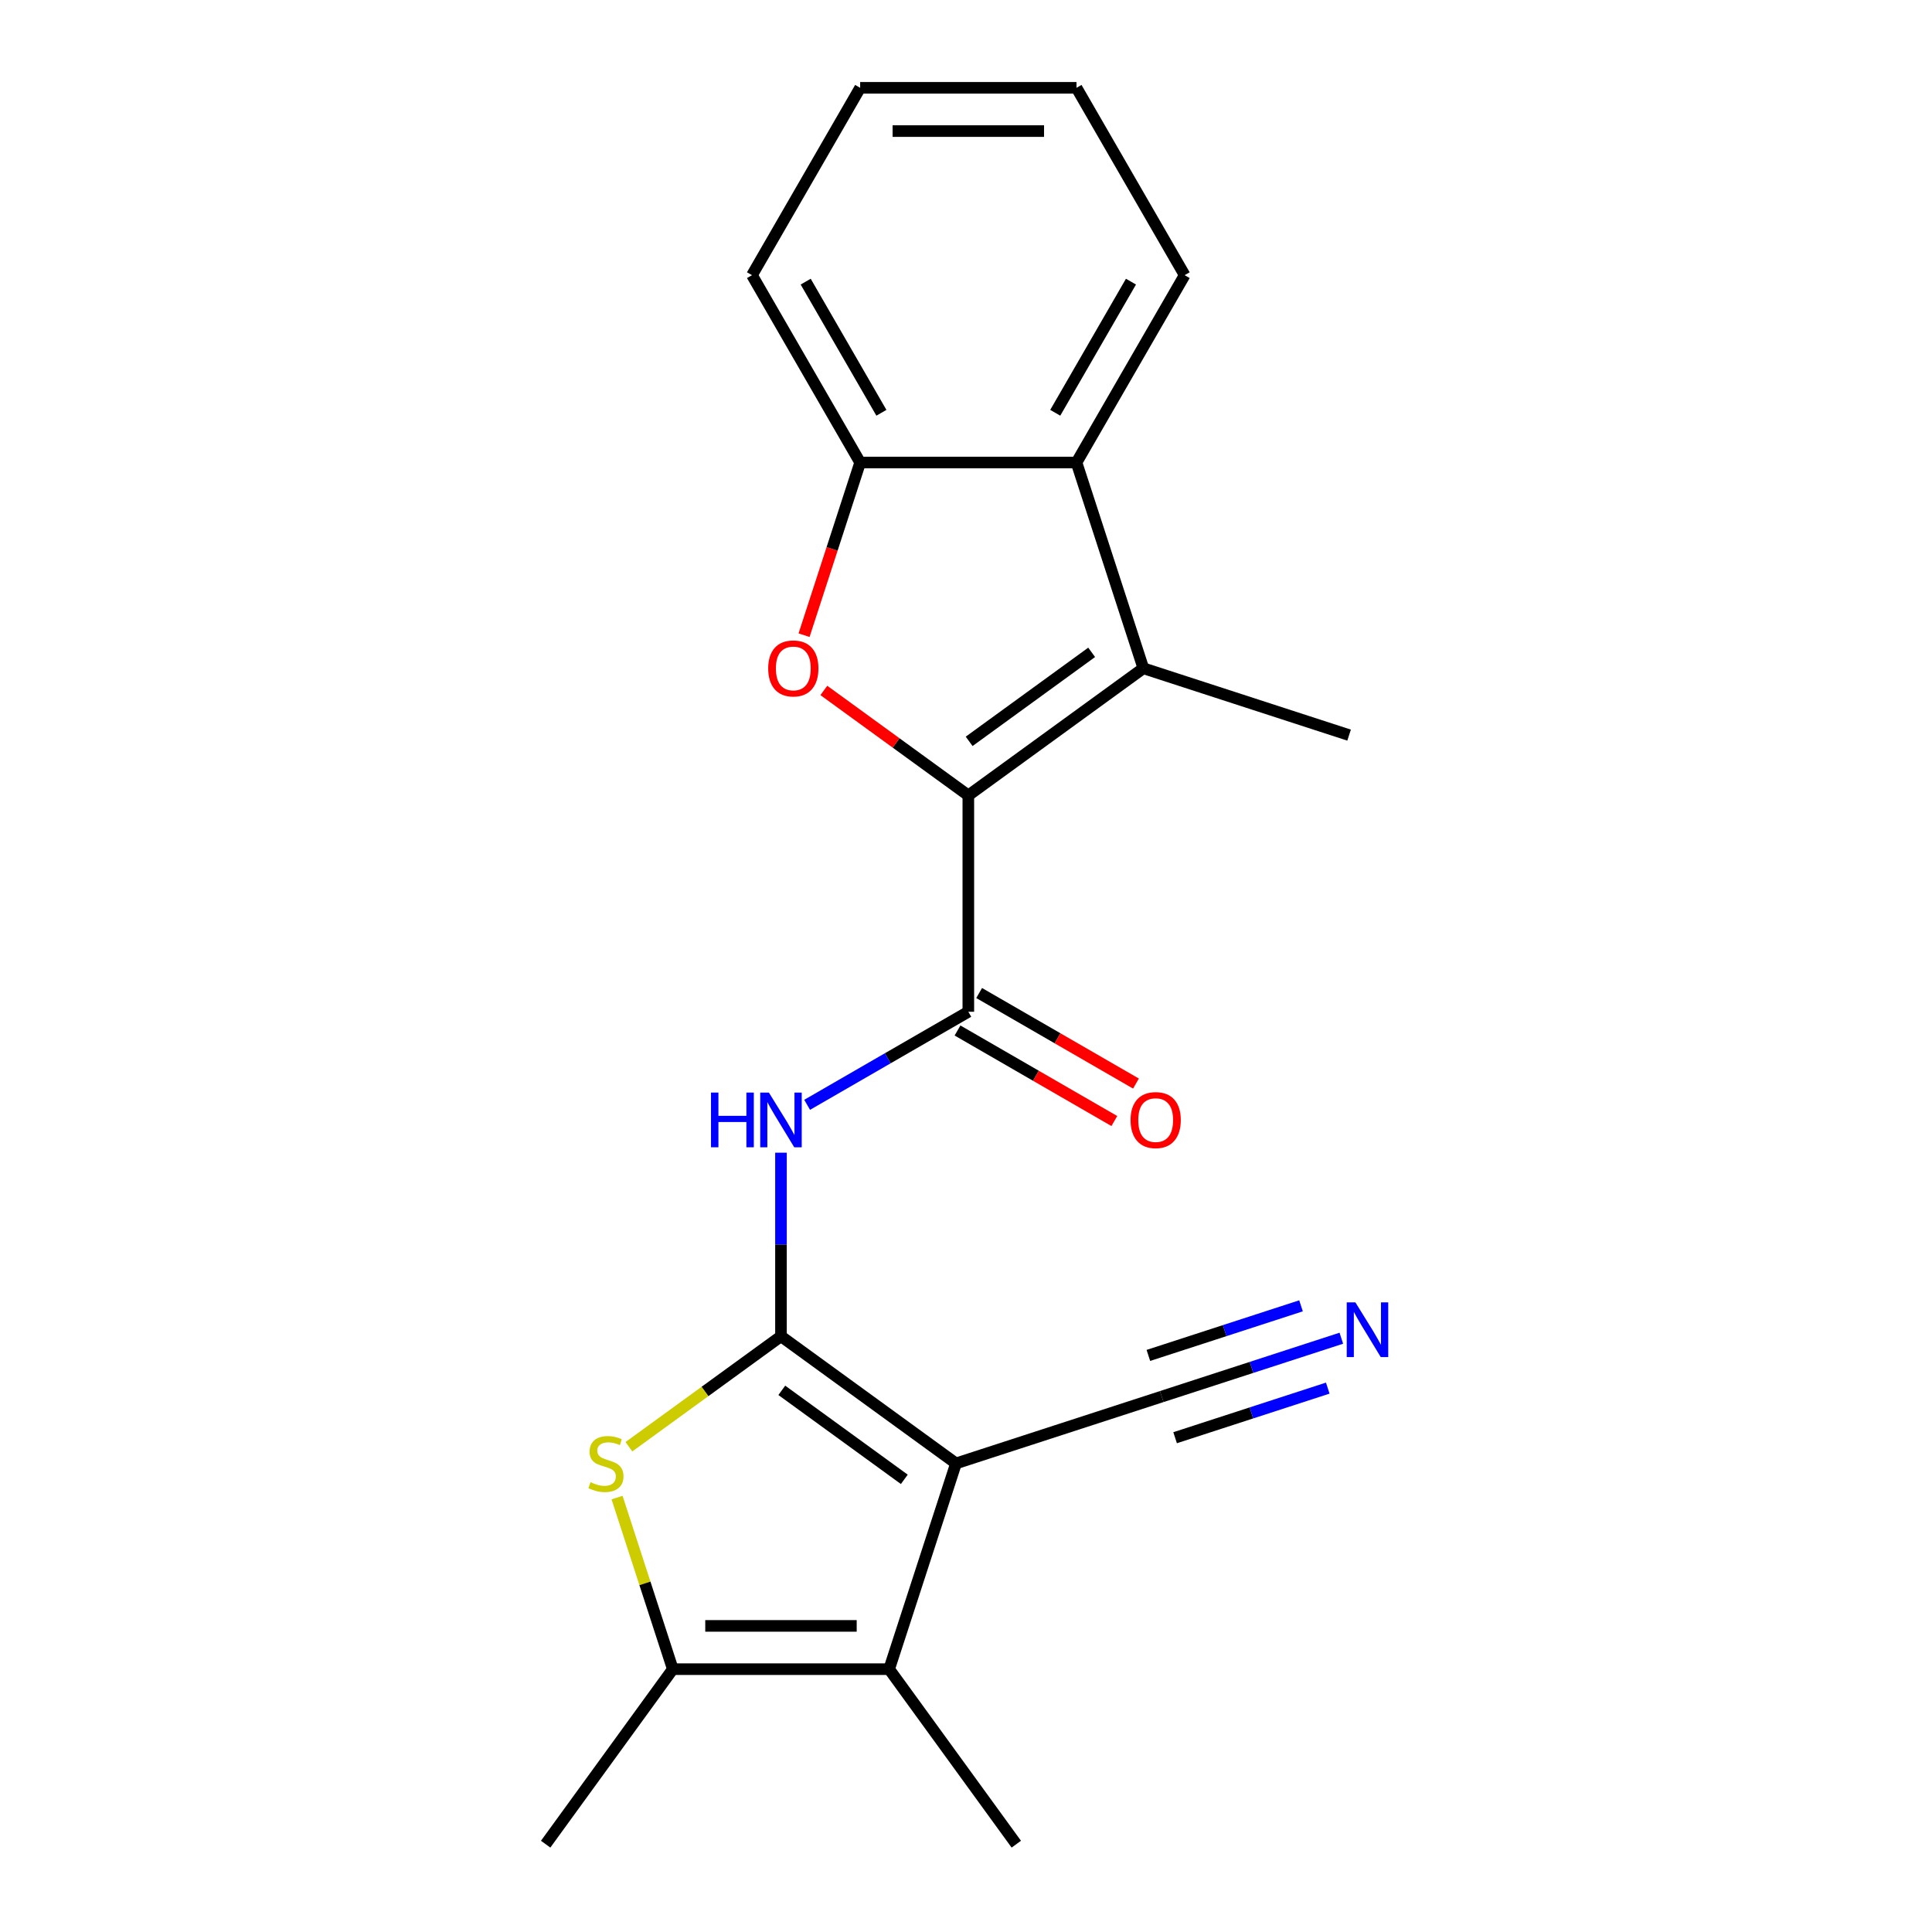<?xml version='1.0' encoding='iso-8859-1'?>
<svg version='1.1' baseProfile='full'
              xmlns='http://www.w3.org/2000/svg'
                      xmlns:rdkit='http://www.rdkit.org/xml'
                      xmlns:xlink='http://www.w3.org/1999/xlink'
                  xml:space='preserve'
width='1000px' height='1000px' viewBox='0 0 1000 1000'>
<!-- END OF HEADER -->
<rect style='opacity:1.0;fill:#FFFFFF;stroke:none' width='1000' height='1000' x='0' y='0'> </rect>
<path class='bond-0' d='M 404.232,691.646 L 494.821,757.463' style='fill:none;fill-rule:evenodd;stroke:#000000;stroke-width:6px;stroke-linecap:butt;stroke-linejoin:miter;stroke-opacity:1' />
<path class='bond-0' d='M 404.657,719.636 L 468.069,765.708' style='fill:none;fill-rule:evenodd;stroke:#000000;stroke-width:6px;stroke-linecap:butt;stroke-linejoin:miter;stroke-opacity:1' />
<path class='bond-2' d='M 404.232,691.646 L 364.877,720.239' style='fill:none;fill-rule:evenodd;stroke:#000000;stroke-width:6px;stroke-linecap:butt;stroke-linejoin:miter;stroke-opacity:1' />
<path class='bond-2' d='M 364.877,720.239 L 325.522,748.832' style='fill:none;fill-rule:evenodd;stroke:#CCCC00;stroke-width:6px;stroke-linecap:butt;stroke-linejoin:miter;stroke-opacity:1' />
<path class='bond-7' d='M 404.232,691.646 L 404.232,644.138' style='fill:none;fill-rule:evenodd;stroke:#000000;stroke-width:6px;stroke-linecap:butt;stroke-linejoin:miter;stroke-opacity:1' />
<path class='bond-7' d='M 404.232,644.138 L 404.232,596.631' style='fill:none;fill-rule:evenodd;stroke:#0000FF;stroke-width:6px;stroke-linecap:butt;stroke-linejoin:miter;stroke-opacity:1' />
<path class='bond-5' d='M 494.821,757.463 L 460.219,863.956' style='fill:none;fill-rule:evenodd;stroke:#000000;stroke-width:6px;stroke-linecap:butt;stroke-linejoin:miter;stroke-opacity:1' />
<path class='bond-11' d='M 494.821,757.463 L 601.315,722.861' style='fill:none;fill-rule:evenodd;stroke:#000000;stroke-width:6px;stroke-linecap:butt;stroke-linejoin:miter;stroke-opacity:1' />
<path class='bond-1' d='M 501.204,411.71 L 501.204,523.684' style='fill:none;fill-rule:evenodd;stroke:#000000;stroke-width:6px;stroke-linecap:butt;stroke-linejoin:miter;stroke-opacity:1' />
<path class='bond-3' d='M 501.204,411.71 L 463.809,384.541' style='fill:none;fill-rule:evenodd;stroke:#000000;stroke-width:6px;stroke-linecap:butt;stroke-linejoin:miter;stroke-opacity:1' />
<path class='bond-3' d='M 463.809,384.541 L 426.415,357.372' style='fill:none;fill-rule:evenodd;stroke:#FF0000;stroke-width:6px;stroke-linecap:butt;stroke-linejoin:miter;stroke-opacity:1' />
<path class='bond-4' d='M 501.204,411.71 L 591.793,345.893' style='fill:none;fill-rule:evenodd;stroke:#000000;stroke-width:6px;stroke-linecap:butt;stroke-linejoin:miter;stroke-opacity:1' />
<path class='bond-4' d='M 501.629,383.72 L 565.042,337.648' style='fill:none;fill-rule:evenodd;stroke:#000000;stroke-width:6px;stroke-linecap:butt;stroke-linejoin:miter;stroke-opacity:1' />
<path class='bond-8' d='M 319.387,775.142 L 333.816,819.549' style='fill:none;fill-rule:evenodd;stroke:#CCCC00;stroke-width:6px;stroke-linecap:butt;stroke-linejoin:miter;stroke-opacity:1' />
<path class='bond-8' d='M 333.816,819.549 L 348.245,863.956' style='fill:none;fill-rule:evenodd;stroke:#000000;stroke-width:6px;stroke-linecap:butt;stroke-linejoin:miter;stroke-opacity:1' />
<path class='bond-10' d='M 416.178,328.774 L 430.697,284.087' style='fill:none;fill-rule:evenodd;stroke:#FF0000;stroke-width:6px;stroke-linecap:butt;stroke-linejoin:miter;stroke-opacity:1' />
<path class='bond-10' d='M 430.697,284.087 L 445.217,239.4' style='fill:none;fill-rule:evenodd;stroke:#000000;stroke-width:6px;stroke-linecap:butt;stroke-linejoin:miter;stroke-opacity:1' />
<path class='bond-9' d='M 591.793,345.893 L 557.191,239.4' style='fill:none;fill-rule:evenodd;stroke:#000000;stroke-width:6px;stroke-linecap:butt;stroke-linejoin:miter;stroke-opacity:1' />
<path class='bond-14' d='M 591.793,345.893 L 698.287,380.495' style='fill:none;fill-rule:evenodd;stroke:#000000;stroke-width:6px;stroke-linecap:butt;stroke-linejoin:miter;stroke-opacity:1' />
<path class='bond-15' d='M 460.219,863.956 L 526.036,954.545' style='fill:none;fill-rule:evenodd;stroke:#000000;stroke-width:6px;stroke-linecap:butt;stroke-linejoin:miter;stroke-opacity:1' />
<path class='bond-21' d='M 460.219,863.956 L 348.245,863.956' style='fill:none;fill-rule:evenodd;stroke:#000000;stroke-width:6px;stroke-linecap:butt;stroke-linejoin:miter;stroke-opacity:1' />
<path class='bond-21' d='M 443.423,841.562 L 365.041,841.562' style='fill:none;fill-rule:evenodd;stroke:#000000;stroke-width:6px;stroke-linecap:butt;stroke-linejoin:miter;stroke-opacity:1' />
<path class='bond-6' d='M 501.204,523.684 L 459.488,547.77' style='fill:none;fill-rule:evenodd;stroke:#000000;stroke-width:6px;stroke-linecap:butt;stroke-linejoin:miter;stroke-opacity:1' />
<path class='bond-6' d='M 459.488,547.77 L 417.771,571.855' style='fill:none;fill-rule:evenodd;stroke:#0000FF;stroke-width:6px;stroke-linecap:butt;stroke-linejoin:miter;stroke-opacity:1' />
<path class='bond-13' d='M 495.606,533.382 L 536.192,556.814' style='fill:none;fill-rule:evenodd;stroke:#000000;stroke-width:6px;stroke-linecap:butt;stroke-linejoin:miter;stroke-opacity:1' />
<path class='bond-13' d='M 536.192,556.814 L 576.779,580.247' style='fill:none;fill-rule:evenodd;stroke:#FF0000;stroke-width:6px;stroke-linecap:butt;stroke-linejoin:miter;stroke-opacity:1' />
<path class='bond-13' d='M 506.803,513.987 L 547.39,537.42' style='fill:none;fill-rule:evenodd;stroke:#000000;stroke-width:6px;stroke-linecap:butt;stroke-linejoin:miter;stroke-opacity:1' />
<path class='bond-13' d='M 547.39,537.42 L 587.976,560.853' style='fill:none;fill-rule:evenodd;stroke:#FF0000;stroke-width:6px;stroke-linecap:butt;stroke-linejoin:miter;stroke-opacity:1' />
<path class='bond-16' d='M 348.245,863.956 L 282.428,954.545' style='fill:none;fill-rule:evenodd;stroke:#000000;stroke-width:6px;stroke-linecap:butt;stroke-linejoin:miter;stroke-opacity:1' />
<path class='bond-17' d='M 557.191,239.4 L 613.179,142.427' style='fill:none;fill-rule:evenodd;stroke:#000000;stroke-width:6px;stroke-linecap:butt;stroke-linejoin:miter;stroke-opacity:1' />
<path class='bond-17' d='M 546.195,213.656 L 585.386,145.776' style='fill:none;fill-rule:evenodd;stroke:#000000;stroke-width:6px;stroke-linecap:butt;stroke-linejoin:miter;stroke-opacity:1' />
<path class='bond-22' d='M 557.191,239.4 L 445.217,239.4' style='fill:none;fill-rule:evenodd;stroke:#000000;stroke-width:6px;stroke-linecap:butt;stroke-linejoin:miter;stroke-opacity:1' />
<path class='bond-18' d='M 445.217,239.4 L 389.23,142.427' style='fill:none;fill-rule:evenodd;stroke:#000000;stroke-width:6px;stroke-linecap:butt;stroke-linejoin:miter;stroke-opacity:1' />
<path class='bond-18' d='M 456.214,213.656 L 417.023,145.776' style='fill:none;fill-rule:evenodd;stroke:#000000;stroke-width:6px;stroke-linecap:butt;stroke-linejoin:miter;stroke-opacity:1' />
<path class='bond-12' d='M 601.315,722.861 L 647.792,707.759' style='fill:none;fill-rule:evenodd;stroke:#000000;stroke-width:6px;stroke-linecap:butt;stroke-linejoin:miter;stroke-opacity:1' />
<path class='bond-12' d='M 647.792,707.759 L 694.269,692.658' style='fill:none;fill-rule:evenodd;stroke:#0000FF;stroke-width:6px;stroke-linecap:butt;stroke-linejoin:miter;stroke-opacity:1' />
<path class='bond-12' d='M 608.235,744.159 L 647.741,731.323' style='fill:none;fill-rule:evenodd;stroke:#000000;stroke-width:6px;stroke-linecap:butt;stroke-linejoin:miter;stroke-opacity:1' />
<path class='bond-12' d='M 647.741,731.323 L 687.246,718.487' style='fill:none;fill-rule:evenodd;stroke:#0000FF;stroke-width:6px;stroke-linecap:butt;stroke-linejoin:miter;stroke-opacity:1' />
<path class='bond-12' d='M 594.394,701.562 L 633.9,688.726' style='fill:none;fill-rule:evenodd;stroke:#000000;stroke-width:6px;stroke-linecap:butt;stroke-linejoin:miter;stroke-opacity:1' />
<path class='bond-12' d='M 633.9,688.726 L 673.406,675.89' style='fill:none;fill-rule:evenodd;stroke:#0000FF;stroke-width:6px;stroke-linecap:butt;stroke-linejoin:miter;stroke-opacity:1' />
<path class='bond-19' d='M 613.179,142.427 L 557.191,45.455' style='fill:none;fill-rule:evenodd;stroke:#000000;stroke-width:6px;stroke-linecap:butt;stroke-linejoin:miter;stroke-opacity:1' />
<path class='bond-20' d='M 389.23,142.427 L 445.217,45.455' style='fill:none;fill-rule:evenodd;stroke:#000000;stroke-width:6px;stroke-linecap:butt;stroke-linejoin:miter;stroke-opacity:1' />
<path class='bond-23' d='M 557.191,45.455 L 445.217,45.455' style='fill:none;fill-rule:evenodd;stroke:#000000;stroke-width:6px;stroke-linecap:butt;stroke-linejoin:miter;stroke-opacity:1' />
<path class='bond-23' d='M 540.395,67.849 L 462.013,67.849' style='fill:none;fill-rule:evenodd;stroke:#000000;stroke-width:6px;stroke-linecap:butt;stroke-linejoin:miter;stroke-opacity:1' />
<path  class='atom-3' d='M 305.643 767.183
Q 305.963 767.303, 307.283 767.863
Q 308.603 768.423, 310.043 768.783
Q 311.523 769.103, 312.963 769.103
Q 315.643 769.103, 317.203 767.823
Q 318.763 766.503, 318.763 764.223
Q 318.763 762.663, 317.963 761.703
Q 317.203 760.743, 316.003 760.223
Q 314.803 759.703, 312.803 759.103
Q 310.283 758.343, 308.763 757.623
Q 307.283 756.903, 306.203 755.383
Q 305.163 753.863, 305.163 751.303
Q 305.163 747.743, 307.563 745.543
Q 310.003 743.343, 314.803 743.343
Q 318.083 743.343, 321.803 744.903
L 320.883 747.983
Q 317.483 746.583, 314.923 746.583
Q 312.163 746.583, 310.643 747.743
Q 309.123 748.863, 309.163 750.823
Q 309.163 752.343, 309.923 753.263
Q 310.723 754.183, 311.843 754.703
Q 313.003 755.223, 314.923 755.823
Q 317.483 756.623, 319.003 757.423
Q 320.523 758.223, 321.603 759.863
Q 322.723 761.463, 322.723 764.223
Q 322.723 768.143, 320.083 770.263
Q 317.483 772.343, 313.123 772.343
Q 310.603 772.343, 308.683 771.783
Q 306.803 771.263, 304.563 770.343
L 305.643 767.183
' fill='#CCCC00'/>
<path  class='atom-4' d='M 397.615 345.973
Q 397.615 339.173, 400.975 335.373
Q 404.335 331.573, 410.615 331.573
Q 416.895 331.573, 420.255 335.373
Q 423.615 339.173, 423.615 345.973
Q 423.615 352.853, 420.215 356.773
Q 416.815 360.653, 410.615 360.653
Q 404.375 360.653, 400.975 356.773
Q 397.615 352.893, 397.615 345.973
M 410.615 357.453
Q 414.935 357.453, 417.255 354.573
Q 419.615 351.653, 419.615 345.973
Q 419.615 340.413, 417.255 337.613
Q 414.935 334.773, 410.615 334.773
Q 406.295 334.773, 403.935 337.573
Q 401.615 340.373, 401.615 345.973
Q 401.615 351.693, 403.935 354.573
Q 406.295 357.453, 410.615 357.453
' fill='#FF0000'/>
<path  class='atom-8' d='M 368.012 565.512
L 371.852 565.512
L 371.852 577.552
L 386.332 577.552
L 386.332 565.512
L 390.172 565.512
L 390.172 593.832
L 386.332 593.832
L 386.332 580.752
L 371.852 580.752
L 371.852 593.832
L 368.012 593.832
L 368.012 565.512
' fill='#0000FF'/>
<path  class='atom-8' d='M 397.972 565.512
L 407.252 580.512
Q 408.172 581.992, 409.652 584.672
Q 411.132 587.352, 411.212 587.512
L 411.212 565.512
L 414.972 565.512
L 414.972 593.832
L 411.092 593.832
L 401.132 577.432
Q 399.972 575.512, 398.732 573.312
Q 397.532 571.112, 397.172 570.432
L 397.172 593.832
L 393.492 593.832
L 393.492 565.512
L 397.972 565.512
' fill='#0000FF'/>
<path  class='atom-13' d='M 701.548 674.099
L 710.828 689.099
Q 711.748 690.579, 713.228 693.259
Q 714.708 695.939, 714.788 696.099
L 714.788 674.099
L 718.548 674.099
L 718.548 702.419
L 714.668 702.419
L 704.708 686.019
Q 703.548 684.099, 702.308 681.899
Q 701.108 679.699, 700.748 679.019
L 700.748 702.419
L 697.068 702.419
L 697.068 674.099
L 701.548 674.099
' fill='#0000FF'/>
<path  class='atom-14' d='M 585.177 579.752
Q 585.177 572.952, 588.537 569.152
Q 591.897 565.352, 598.177 565.352
Q 604.457 565.352, 607.817 569.152
Q 611.177 572.952, 611.177 579.752
Q 611.177 586.632, 607.777 590.552
Q 604.377 594.432, 598.177 594.432
Q 591.937 594.432, 588.537 590.552
Q 585.177 586.672, 585.177 579.752
M 598.177 591.232
Q 602.497 591.232, 604.817 588.352
Q 607.177 585.432, 607.177 579.752
Q 607.177 574.192, 604.817 571.392
Q 602.497 568.552, 598.177 568.552
Q 593.857 568.552, 591.497 571.352
Q 589.177 574.152, 589.177 579.752
Q 589.177 585.472, 591.497 588.352
Q 593.857 591.232, 598.177 591.232
' fill='#FF0000'/>
</svg>
